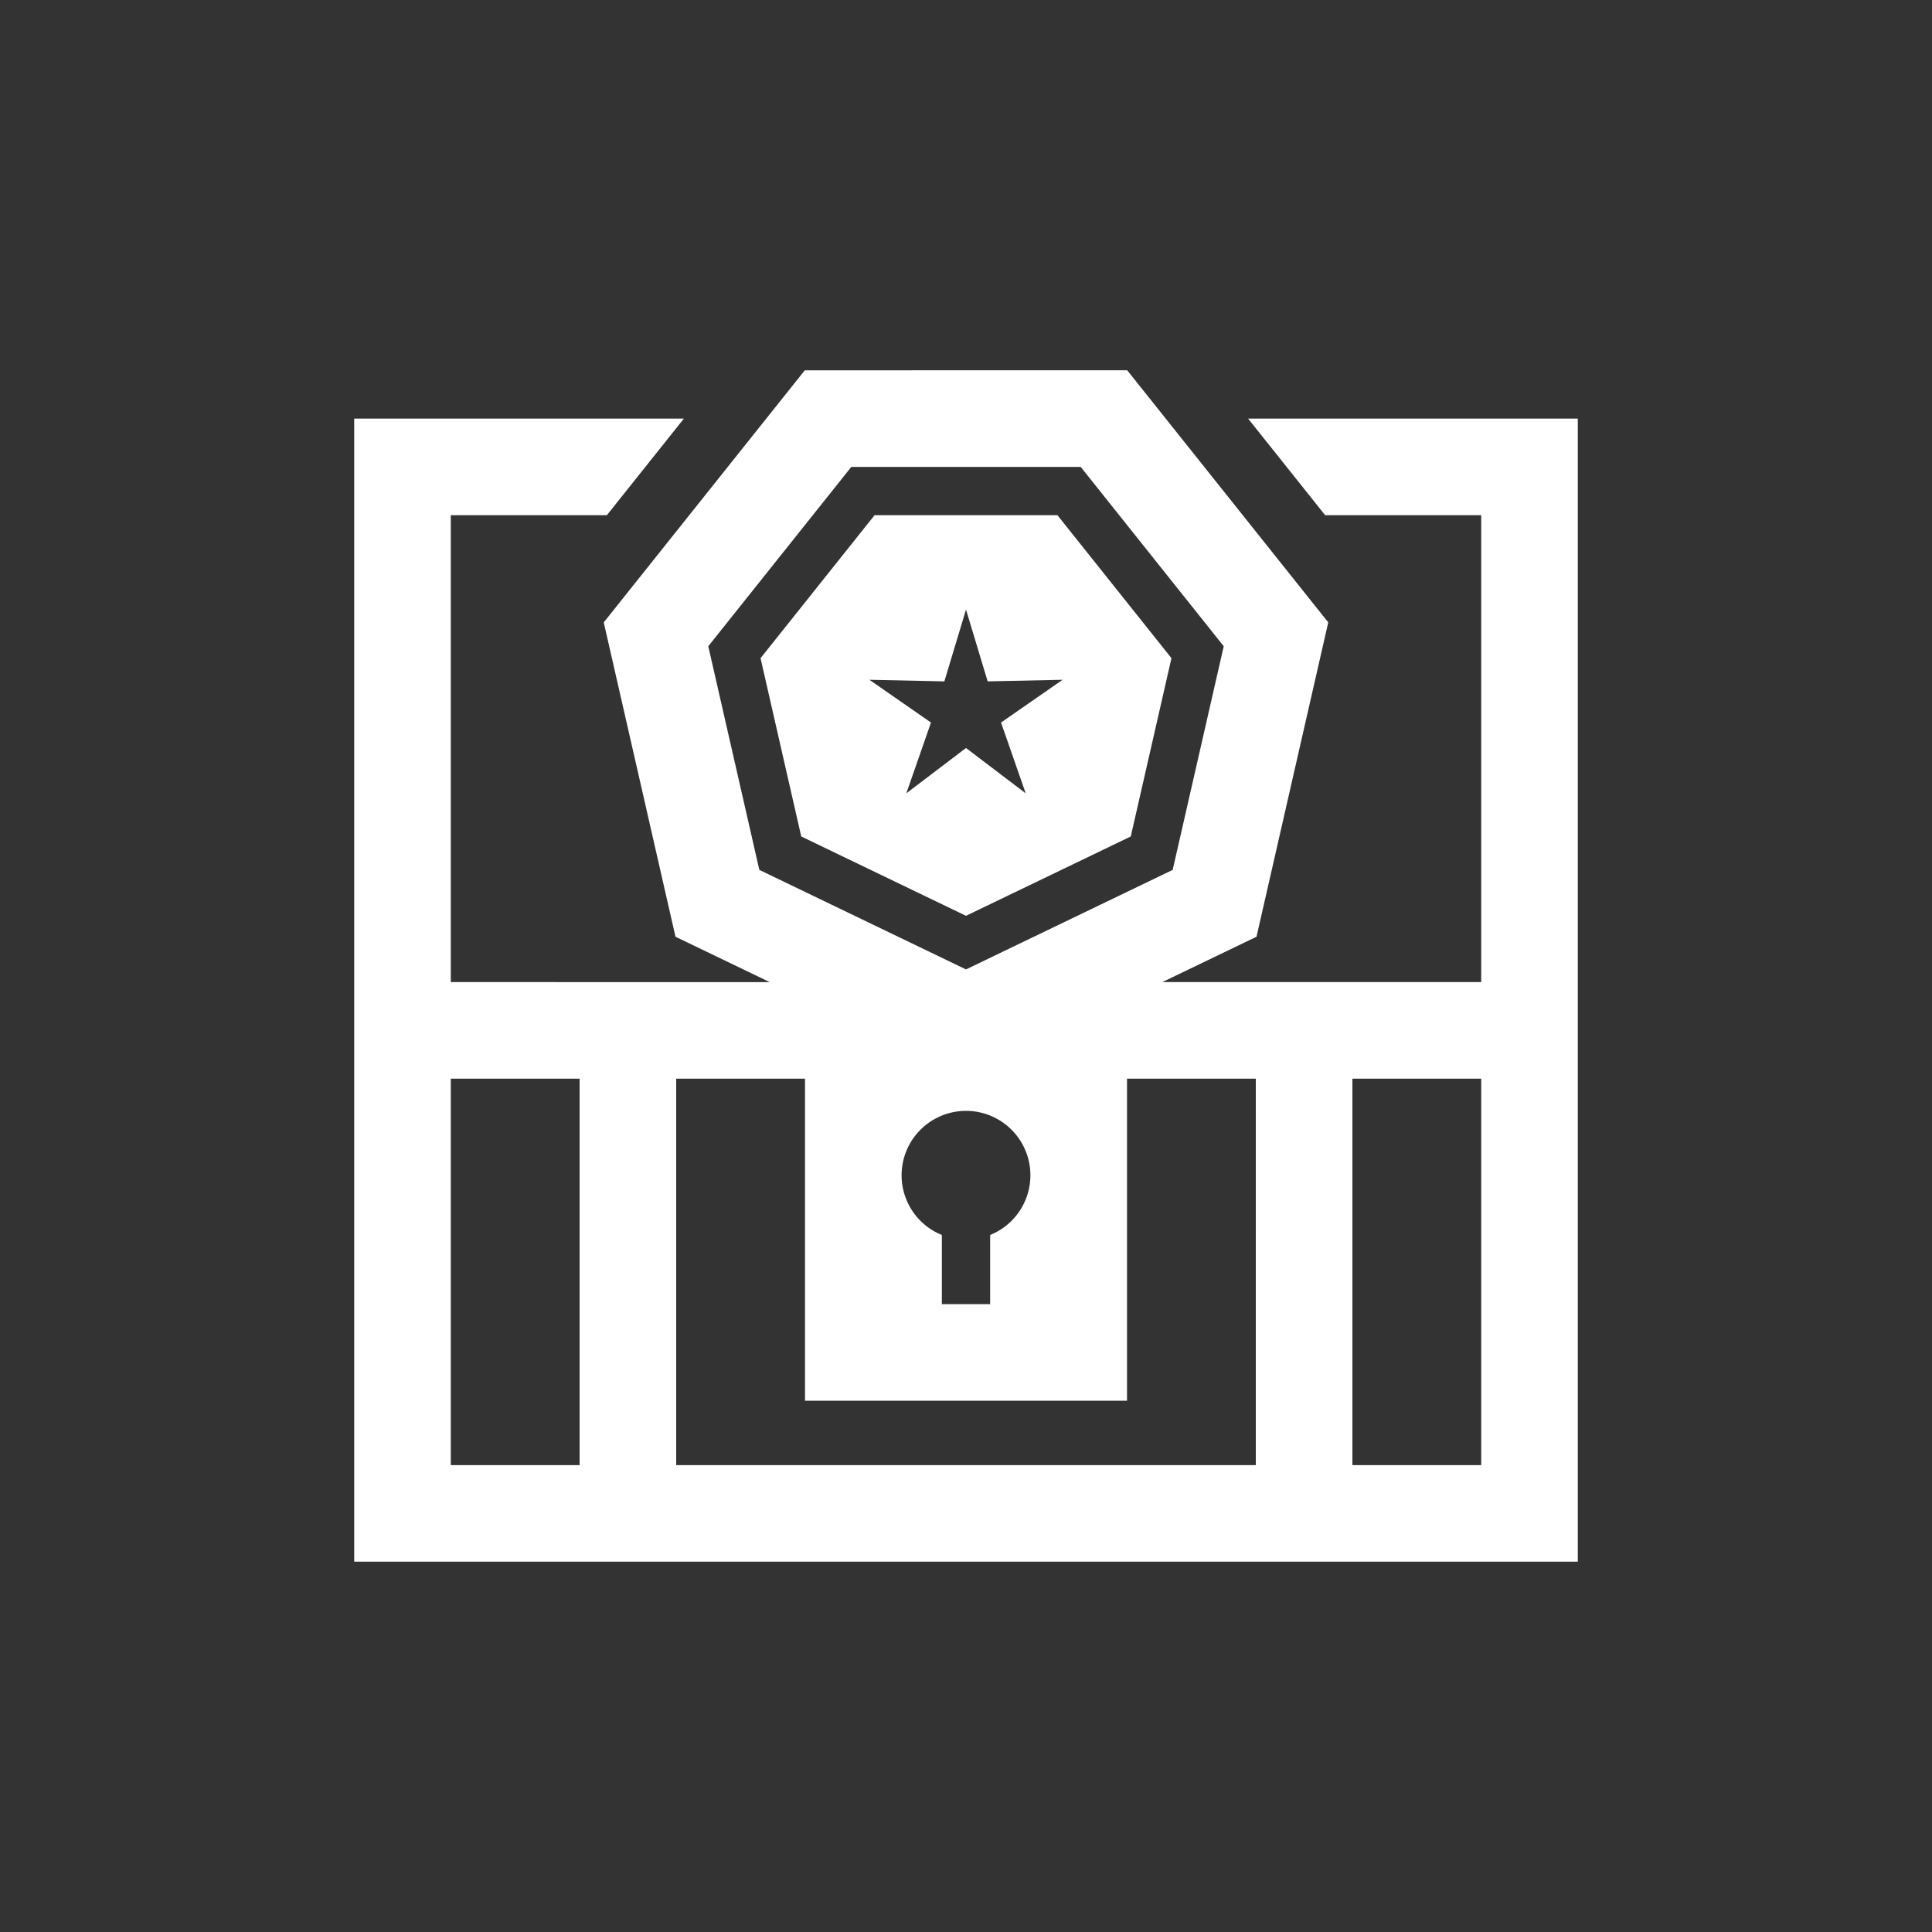 <svg id="Krypton" xmlns="http://www.w3.org/2000/svg" viewBox="0 0 340.157 340.157"><rect x="0" y="0" width="340.157" height="340.157" fill="#333333" stroke="none"/><defs><style>.cls-1{fill:#ffffff;}</style></defs><title>Krypton</title><path class="cls-1" d="M199.088,147.272l7.165-31.39-20.075-25.173H153.98L133.905,115.882l7.165,31.39L170.078,161.242ZM153.072,119.685l13.197.281,3.811-12.638,3.811,12.638,13.197-.281-10.842,7.53,4.345,12.464-10.511-7.984-10.511,7.984,4.345-12.464Zm66.675-45.984,13.563,17.008h27.477V172.913H204.642l16.584-7.986,12.632-55.346-35.395-44.384H141.694l-35.395,44.384,12.632,55.346,16.584,7.986H79.37V90.709h27.476l13.563-17.008H62.362V274.96h215.433V73.701Zm-86.057,79.456-8.987-39.375L149.885,82.205h40.388l25.182,31.577-8.987,39.375L170.078,170.681Zm25.05,53.772a11.339,11.339,0,1,1,15.591,10.507v12.171h-8.504V217.436A11.336,11.336,0,0,1,158.74,206.929Zm-56.693,51.024H79.37V189.921h22.677Zm119.055,0H119.055V189.921h22.678V246.614h56.693V189.921h22.677Zm39.686,0H238.11V189.921h22.678Z"/></svg>